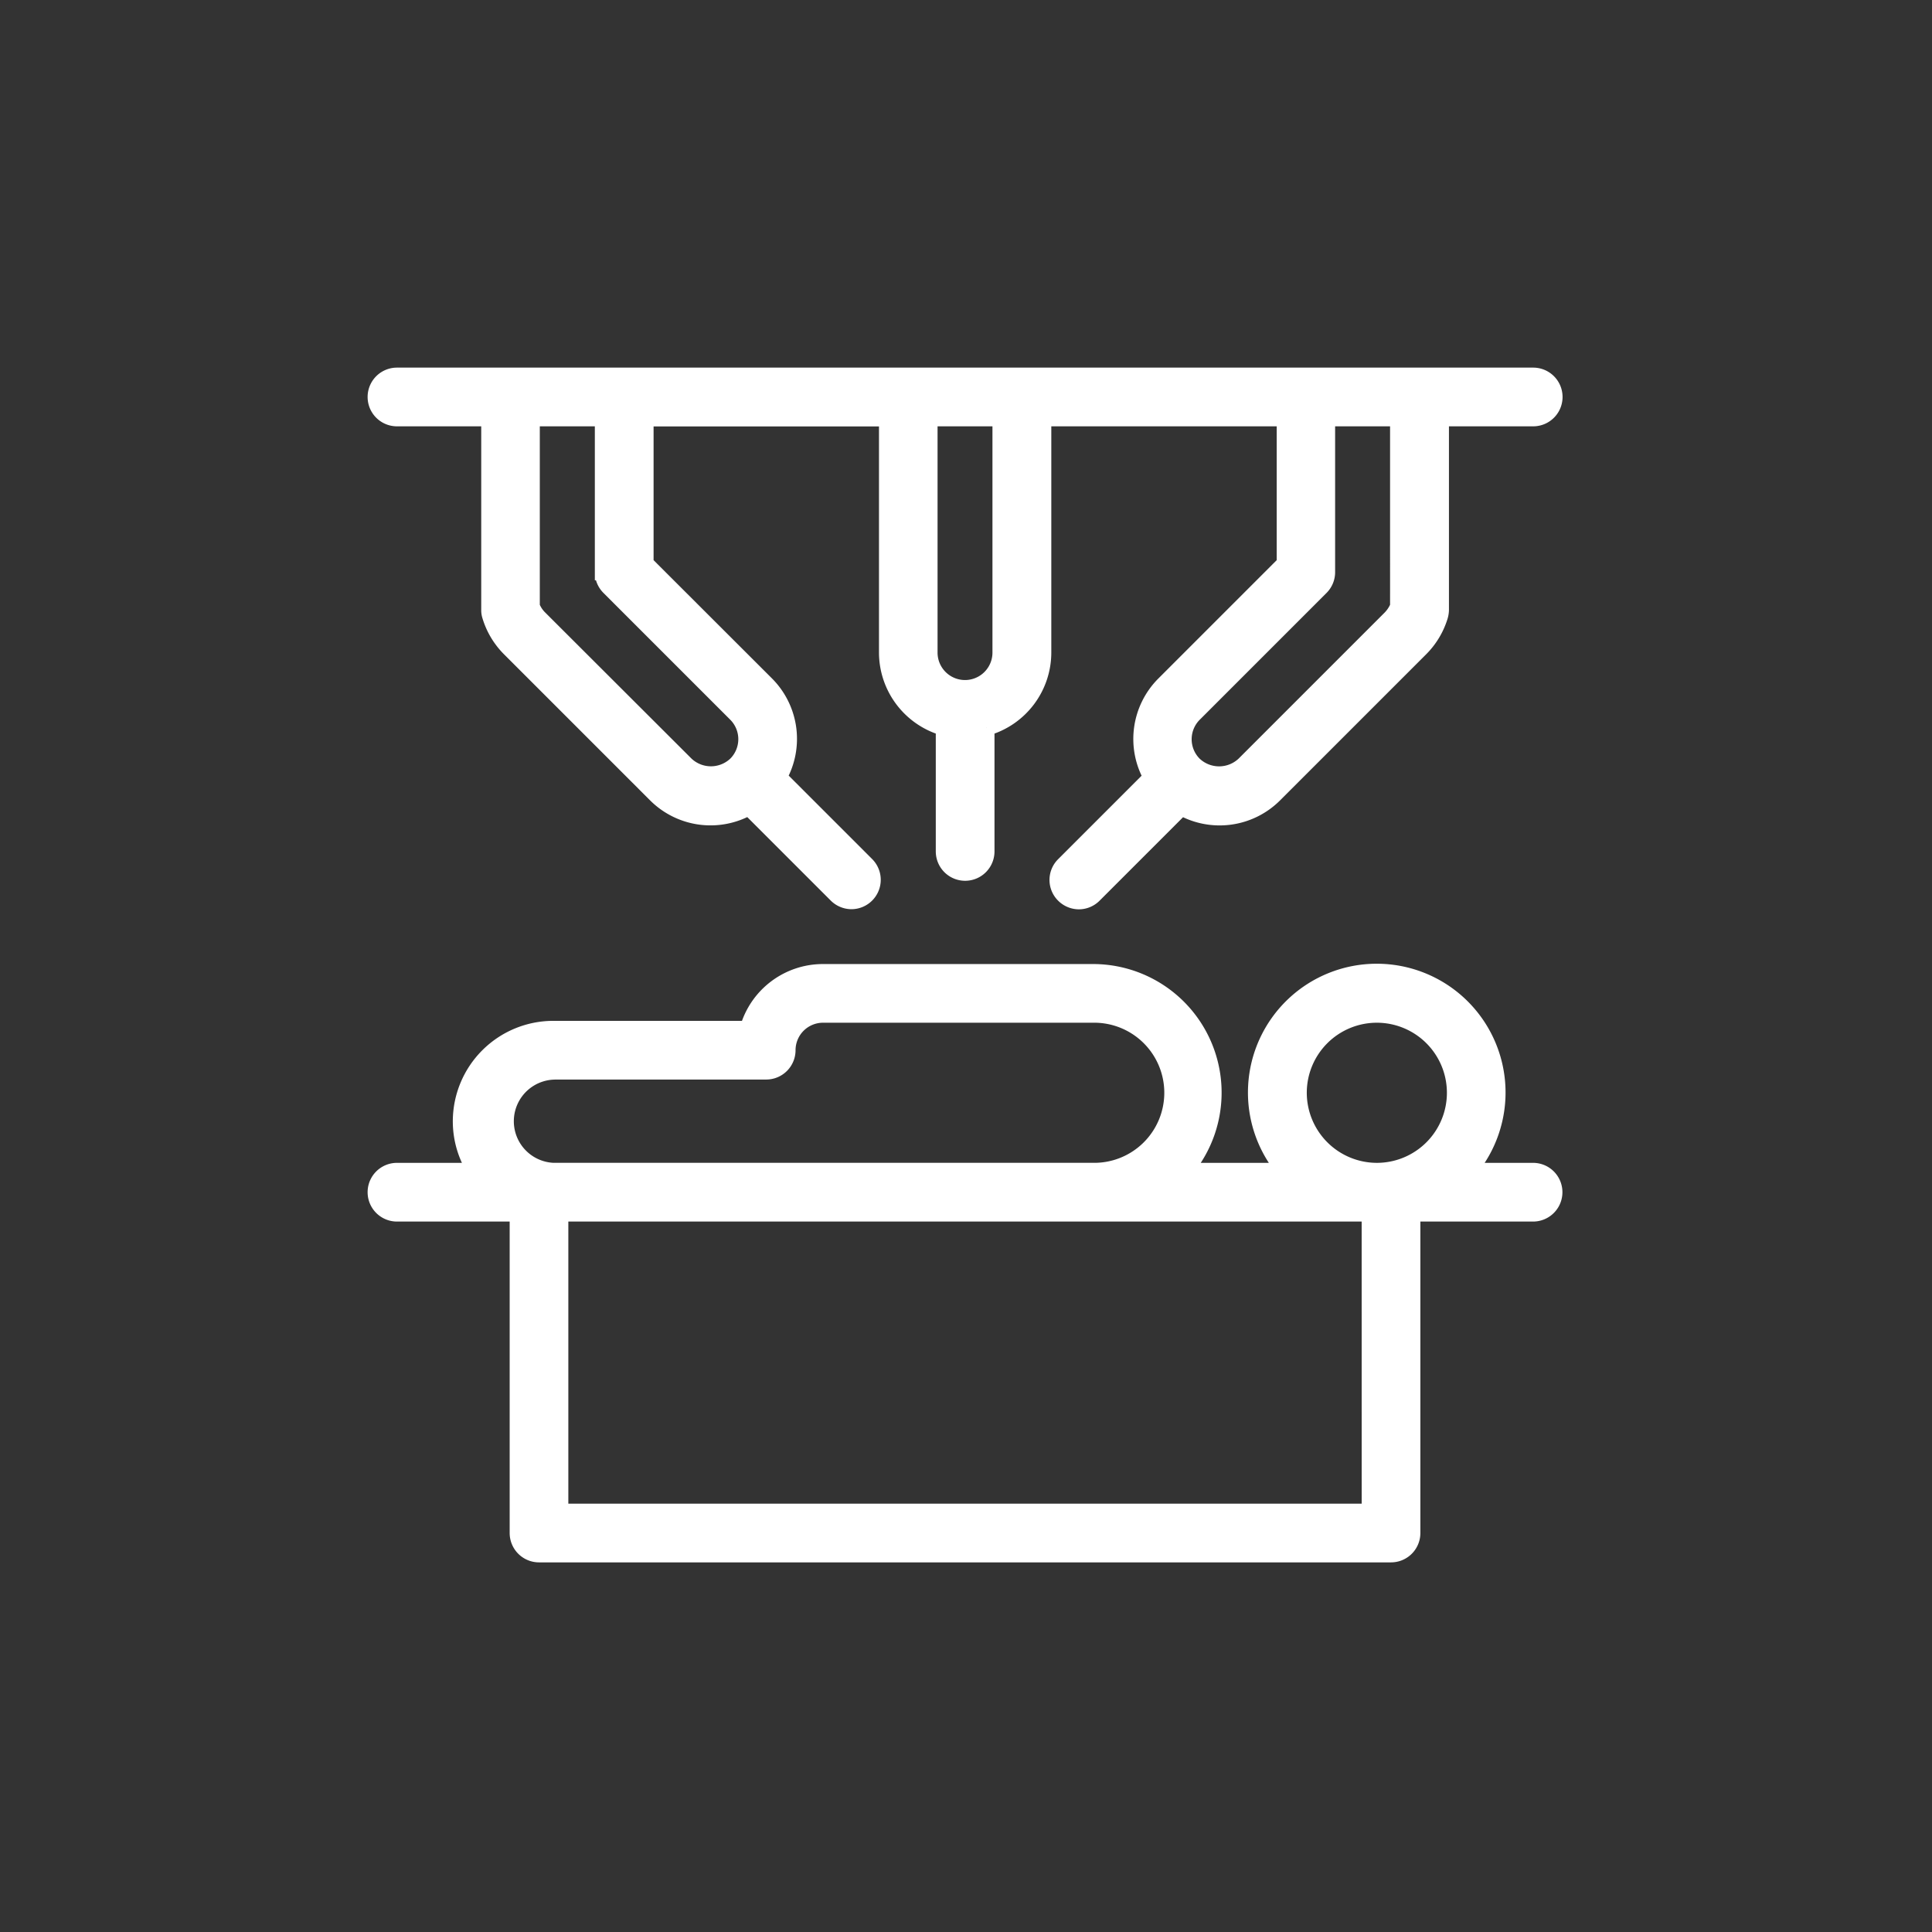 <svg xmlns="http://www.w3.org/2000/svg" width="72" height="72" viewBox="0 0 72 72">
  <rect x="0" y="0" width="72" height="72" fill="#333333" stroke="none"/>
  <g id="coe-robotic-surgery" transform="translate(-914 -2041)">
    <rect id="Rectangle_3819" data-name="Rectangle 3819" width="72" height="72" rx="12" transform="translate(914 2041)" fill="rgba(0,136,255,0)" opacity="0.9"/>
    <g id="coe-robotic-surgery-2" data-name="coe-robotic-surgery" transform="translate(919.5 2046.5)">
      <path id="Path_10732" data-name="Path 10732" d="M51.631,38.136h-2.4a4.5,4.5,0,1,0-6.847,0H38.651a4.493,4.493,0,0,0-3.423-7.409H25.17a2.91,2.91,0,0,0-2.8,2.117H15.115a3.448,3.448,0,0,0-3.44,3.44,3.4,3.4,0,0,0,.546,1.852H9.294a.794.794,0,1,0,0,1.588h4.5V51.631a.794.794,0,0,0,.794.794H46.339a.794.794,0,0,0,.794-.794V39.724h4.5a.794.794,0,1,0,0-1.588ZM42.9,35.225a2.911,2.911,0,1,1,2.911,2.911A2.915,2.915,0,0,1,42.9,35.225Zm-27.784-.794h7.938a.794.794,0,0,0,.794-.794,1.324,1.324,0,0,1,1.323-1.323H35.225a2.911,2.911,0,1,1,0,5.821H15.115a1.852,1.852,0,0,1,0-3.7Zm30.43,16.406H15.38V39.724H45.545ZM9.294,10.088h3.44v7.144a.691.691,0,0,0,.037.234,2.9,2.9,0,0,0,.726,1.207l5.435,5.435a2.887,2.887,0,0,0,3.473.475l3.266,3.266a.8.8,0,0,0,.56.234.795.795,0,0,0,.56-1.356l-3.266-3.266a2.887,2.887,0,0,0-.475-3.473L18.557,15.5l0-5.408h9V18.82a2.921,2.921,0,0,0,2.117,2.8v4.61a.794.794,0,0,0,1.588,0v-4.61a2.917,2.917,0,0,0,2.117-2.8V10.088h9V15.5l-4.492,4.492a2.887,2.887,0,0,0-.475,3.473l-3.266,3.266a.79.79,0,0,0,0,1.123.8.8,0,0,0,.56.234.791.791,0,0,0,.56-.234l3.266-3.266A2.887,2.887,0,0,0,42,24.108l5.435-5.435a2.9,2.9,0,0,0,.726-1.207.876.876,0,0,0,.037-.234l0-7.144h3.44a.794.794,0,1,0,0-1.588H9.294a.794.794,0,1,0,0,1.588Zm37.31,0V17.1a1.376,1.376,0,0,1-.3.451l-5.435,5.435a1.36,1.36,0,0,1-1.873,0,1.328,1.328,0,0,1,0-1.873l4.726-4.726a.792.792,0,0,0,.234-.56l0-5.739Zm-14.818,0V18.82a1.323,1.323,0,1,1-2.646,0V10.088Zm-14.818,0v5.737a.788.788,0,0,0,.234.56l4.726,4.726a1.328,1.328,0,0,1,0,1.873,1.355,1.355,0,0,1-1.869,0L14.617,17.55a1.266,1.266,0,0,1-.3-.451V10.088Z" fill="#fff" stroke="#fff" stroke-width="0.6"/>
    </g>
  </g>
</svg>
